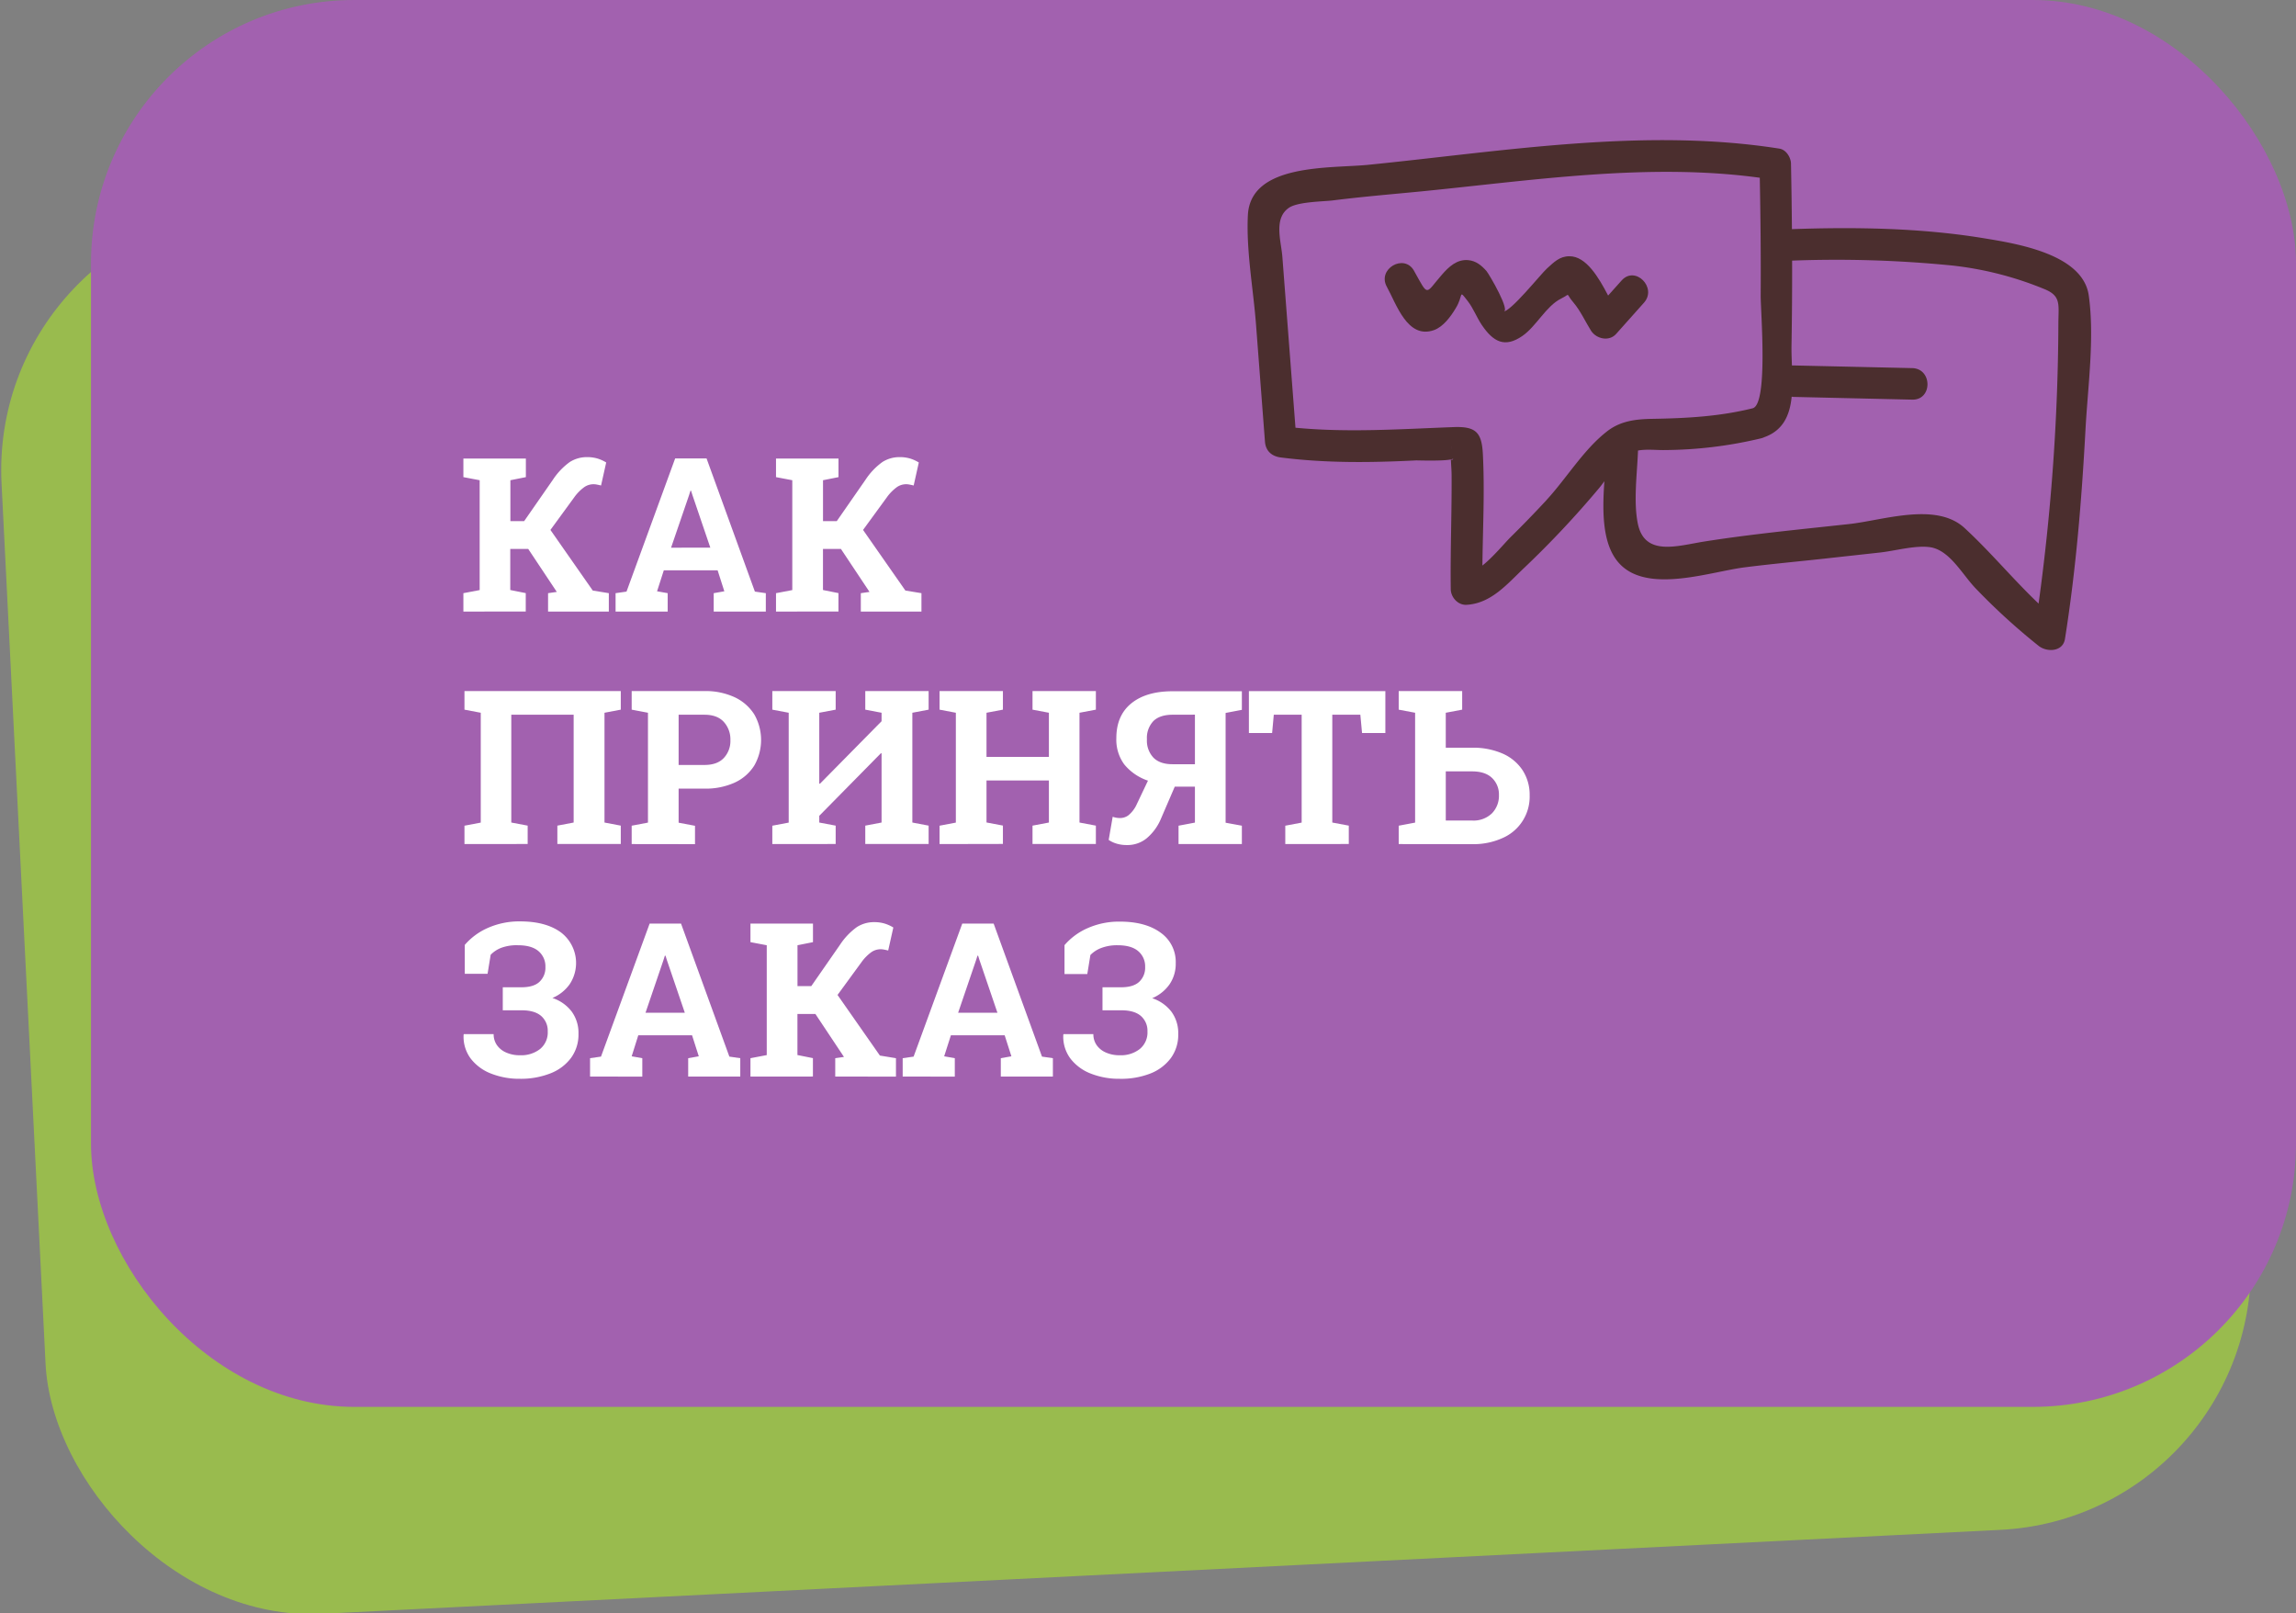 <?xml version="1.0" encoding="UTF-8"?> <svg xmlns="http://www.w3.org/2000/svg" id="Слой_1" data-name="Слой 1" viewBox="0 0 741.49 520.88"><rect x="0" y="0" width="741.49" height="520.88" fill="#808080" stroke="none"/> <defs> <style>.cls-1{fill:#99bb4e;}.cls-2{fill:#a261af;}.cls-3{fill:#fff;}.cls-4{fill:#4b2e2e;}</style> </defs> <title>button</title> <rect class="cls-1" x="6.39" y="54" width="712.1" height="454.27" rx="85.03" ry="85.03" transform="matrix(1, -0.05, 0.05, 1, -12.84, 17.38)"></rect> <rect class="cls-2" x="29.39" width="712.1" height="454.27" rx="85.03" ry="85.03"></rect> <path class="cls-3" d="M149.65,197.47v-5.94l5.26-1V155.06l-5.26-1v-6h20.18v6l-5,1v13.2h4.45l9.26-13.33a21.86,21.86,0,0,1,5.46-5.74,10.24,10.24,0,0,1,5.6-1.59,11.62,11.62,0,0,1,3.41.47,12.4,12.4,0,0,1,2.76,1.26l-1.66,7.43c-.48-.12-.91-.21-1.31-.29a5.81,5.81,0,0,0-1.17-.12,5.29,5.29,0,0,0-2.86.88,14.34,14.34,0,0,0-3.28,3.29l-7.73,10.59,13.67,19.57,5.19.85v5.94H177v-5.94l2.82-.41-.07-.1-9.16-13.77h-5.8v13.26l5,1v5.94Z"></path> <path class="cls-3" d="M198.8,197.47v-5.94l3.53-.51,15.71-43h10.14l15.61,43,3.53.51v5.94H230.49v-5.94l3.43-.61-2.17-6.78H214.38l-2.18,6.78,3.43.61v5.94Zm17.92-20.63H229.4l-5.76-16.93-.48-1.49H223l-.51,1.59Z"></path> <path class="cls-3" d="M250.61,197.47v-5.94l5.26-1V155.06l-5.26-1v-6h20.18v6l-5,1v13.2h4.45l9.26-13.33a21.86,21.86,0,0,1,5.46-5.74,10.24,10.24,0,0,1,5.6-1.59,11.62,11.62,0,0,1,3.41.47,12.4,12.4,0,0,1,2.76,1.26l-1.66,7.43c-.48-.12-.91-.21-1.31-.29a5.81,5.81,0,0,0-1.17-.12,5.29,5.29,0,0,0-2.86.88,14.34,14.34,0,0,0-3.28,3.29l-7.73,10.59,13.67,19.57,5.19.85v5.94H278v-5.94l2.81-.41-.07-.1-9.16-13.77h-5.8v13.26l5,1v5.94Z"></path> <path class="cls-3" d="M150,272.54v-5.93l5.26-1V230.14l-5.26-1v-6h50.48v6l-5.26,1v35.45l5.26,1v5.93H180v-5.93l5.26-1V230.78H165.12v34.81l5.29,1v5.93Z"></path> <path class="cls-3" d="M204,272.54v-5.93l5.26-1V230.14l-5.26-1v-6H227.5a22.34,22.34,0,0,1,9.78,2,15,15,0,0,1,6.31,5.53,16.61,16.61,0,0,1,0,16.52,14.65,14.65,0,0,1-6.31,5.5,22.63,22.63,0,0,1-9.78,1.95h-8.34v11l5.29,1v5.93ZM219.16,247h8.34q4.14,0,6.26-2.26a8,8,0,0,0,2.12-5.75,8.35,8.35,0,0,0-2.12-5.88q-2.12-2.33-6.26-2.33h-8.34Z"></path> <path class="cls-3" d="M249.42,272.54v-5.93l5.29-1V230.14l-5.29-1v-6h20.46v6l-5.3,1V253l.21.07,19.91-20.19v-2.74l-5.26-1v-6H299.9v6l-5.26,1v35.45l5.26,1v5.93H279.44v-5.93l5.26-1V243.27l-.2-.07-19.92,20.22v2.17l5.3,1v5.93Z"></path> <path class="cls-3" d="M303.43,272.54v-5.93l5.26-1V230.14l-5.26-1v-6h20.46v6l-5.3,1v14.25h20.15V230.14l-5.29-1v-6h20.46v6l-5.29,1v35.45l5.29,1v5.93H333.45v-5.93l5.29-1V252H318.59v13.57l5.3,1v5.93Z"></path> <path class="cls-3" d="M401.06,266.61v5.93H380.61v-5.93l5.29-1V254h-6.51l-4.62,10.72a16.54,16.54,0,0,1-4.51,6,9.84,9.84,0,0,1-6.34,2.14,11.28,11.28,0,0,1-3.21-.43,9.12,9.12,0,0,1-2.66-1.23l1.29-7.47a7.4,7.4,0,0,0,2.34.41,4.6,4.6,0,0,0,2.66-.83,9.74,9.74,0,0,0,2.53-3.11l3.8-8,.07-.13a16.82,16.82,0,0,1-7.67-5.26,13.49,13.49,0,0,1-2.55-8.45q0-7.32,4.82-11.24t13.33-3.92h22.39v6l-5.25,1v35.45Zm-22.39-35.83c-2.73,0-4.8.69-6.19,2.05a7.9,7.9,0,0,0-2.08,5.89,8,8,0,0,0,2.1,5.92q2.1,2.12,6.17,2.12h7.23v-16Z"></path> <path class="cls-3" d="M415.08,272.54v-5.93l5.29-1V230.78h-9l-.54,5.9h-7.5V223.15h44.07v13.53h-7.53l-.55-5.9h-9.06v34.81l5.33,1v5.93Z"></path> <path class="cls-3" d="M451.71,272.54v-5.93l5.3-1V230.14l-5.3-1v-6h20.5v6l-5.3,1v11.29h8.48a23.71,23.71,0,0,1,9.89,1.9,14.86,14.86,0,0,1,6.42,5.35A14.49,14.49,0,0,1,494,256.8a14.55,14.55,0,0,1-8.7,13.77,22.74,22.74,0,0,1-9.86,2Zm15.2-7.6h8.48a8.53,8.53,0,0,0,6.43-2.32,8.09,8.09,0,0,0,2.26-5.89,7.34,7.34,0,0,0-2.22-5.53q-2.22-2.13-6.47-2.13h-8.48Z"></path> <path class="cls-3" d="M167.83,348.33a24.68,24.68,0,0,1-9.11-1.63,15.17,15.17,0,0,1-6.63-4.8,11.8,11.8,0,0,1-2.37-7.78l.06-.21h9.64a6.11,6.11,0,0,0,1,3.46,7,7,0,0,0,3,2.46,10.68,10.68,0,0,0,4.55.9,9.89,9.89,0,0,0,6.43-2,6.89,6.89,0,0,0,2.49-5.68,6.32,6.32,0,0,0-2.12-5q-2.13-1.85-6.4-1.84h-6v-7.43h6q4,0,5.87-1.78a6.19,6.19,0,0,0,1.9-4.76,6.41,6.41,0,0,0-2.22-5.11q-2.22-1.92-6.67-1.92A14.34,14.34,0,0,0,162,306a9.4,9.4,0,0,0-3.54,2.29l-1,6.14h-7.36v-9.33a20.84,20.84,0,0,1,7.51-5.51A25,25,0,0,1,168,297.51q8.31,0,13.18,3.58A12.41,12.41,0,0,1,184,317.76a13,13,0,0,1-5.6,4.48,12.83,12.83,0,0,1,6.24,4.4,11.68,11.68,0,0,1,2.18,7.17,12.73,12.73,0,0,1-2.4,7.77,15.05,15.05,0,0,1-6.66,5A26,26,0,0,1,167.83,348.33Z"></path> <path class="cls-3" d="M190.56,347.62v-5.94l3.53-.51,15.71-42.95h10.14l15.61,42.95,3.52.51v5.94H222.25v-5.94l3.42-.61-2.17-6.78H206.13L204,341.07l3.43.61v5.94ZM208.47,327h12.69l-5.77-16.93-.47-1.49h-.2l-.51,1.59Z"></path> <path class="cls-3" d="M242.36,347.62v-5.94l5.26-1V305.21l-5.26-1v-6h20.19v6l-5,1v13.2H262l9.26-13.33a21.71,21.71,0,0,1,5.47-5.74,10.23,10.23,0,0,1,5.59-1.59,11.52,11.52,0,0,1,3.41.47,12.27,12.27,0,0,1,2.77,1.26l-1.66,7.43c-.48-.12-.92-.21-1.31-.29a6,6,0,0,0-1.17-.12,5.34,5.34,0,0,0-2.87.88,14.14,14.14,0,0,0-3.27,3.29l-7.74,10.59,13.68,19.57,5.19.85v5.94H269.74v-5.94l2.82-.41-.07-.1-9.16-13.77h-5.8v13.26l5,1v5.94Z"></path> <path class="cls-3" d="M291.52,347.62v-5.94l3.53-.51,15.71-42.95H320.9l15.61,42.95,3.52.51v5.94H323.21v-5.94l3.42-.61-2.17-6.78H307.09l-2.17,6.78,3.43.61v5.94ZM309.43,327h12.69l-5.77-16.93-.47-1.49h-.2l-.51,1.59Z"></path> <path class="cls-3" d="M361.51,348.33a24.68,24.68,0,0,1-9.11-1.63,15.17,15.17,0,0,1-6.63-4.8,11.8,11.8,0,0,1-2.38-7.78l.07-.21h9.64a6.11,6.11,0,0,0,1,3.46,7,7,0,0,0,3,2.46,10.66,10.66,0,0,0,4.54.9,9.86,9.86,0,0,0,6.43-2,6.87,6.87,0,0,0,2.5-5.68,6.32,6.32,0,0,0-2.12-5q-2.13-1.85-6.4-1.84h-6v-7.43h6c2.65,0,4.6-.59,5.87-1.78a6.19,6.19,0,0,0,1.9-4.76,6.41,6.41,0,0,0-2.22-5.11c-1.48-1.28-3.71-1.92-6.67-1.92a14.34,14.34,0,0,0-5.24.87,9.52,9.52,0,0,0-3.55,2.29l-1,6.14h-7.36v-9.33a20.76,20.76,0,0,1,7.51-5.51,25,25,0,0,1,10.36-2.09q8.31,0,13.18,3.58a11.52,11.52,0,0,1,4.87,9.82,11.71,11.71,0,0,1-2,6.85,13,13,0,0,1-5.6,4.48,12.92,12.92,0,0,1,6.24,4.4,11.68,11.68,0,0,1,2.17,7.17,12.72,12.72,0,0,1-2.39,7.77,15.09,15.09,0,0,1-6.67,5A25.92,25.92,0,0,1,361.51,348.33Z"></path> <path class="cls-4" d="M674.57,95.46C672.72,82,651.22,78.64,640.22,76.85c-20.1-3.26-41.13-3.58-61.52-2.86q-.09-10.55-.3-21.09c0-2-1.54-4.57-3.74-4.91-43.65-6.88-89.22.86-132.81,5.23-12.15,1.22-38-.58-38.85,16.26-.57,11.48,1.75,23.83,2.63,35.29q1.44,18.92,2.89,37.84c.23,3,2.17,4.72,5.1,5.1,14.57,1.86,29.11,1.69,43.75.95.88,0,8.66.26,11.19-.31.06,1.68.22,3.38.23,5,.08,12.28-.43,24.57-.27,36.84,0,2.64,2.31,5.25,5.09,5.1,8-.45,13.15-6.74,18.7-12a309.24,309.24,0,0,0,24.1-25.66c.56-.67,1.14-1.44,1.72-2.24-.69,10-.81,21.4,5.6,27.32,9.41,8.71,28.75,1.89,39.61.49,9.27-1.18,18.6-2,27.89-3.05l15.93-1.75c4.83-.53,11.14-2.34,15.94-1.75,6.44.8,10.46,8.64,14.88,13.28a206.48,206.48,0,0,0,20.39,18.61c2.62,2.1,7.84,2,8.51-2.25,3.55-22.39,5.39-44.82,6.62-67.45C674.24,124.92,676.48,109.28,674.57,95.46ZM468.7,148.33a1.1,1.1,0,0,0,.65-.33C469,148.63,468.81,148.63,468.7,148.33Zm0-3.25c.1-1.12.2-1.66,0,0Zm30.74,16.4q-5.67,6.12-11.64,12c-2,2-5.55,6.34-9.06,9.13.13-12,.77-24.05.15-36-.36-6.93-2.18-9-9.52-8.7-17.12.64-34,1.82-51,.2l-4.23-55.16c-.38-5.06-2.94-12.43,2.15-15.88,2.88-1.94,11.11-2,14-2.34,9.53-1.21,19.12-2,28.68-2.93,35.9-3.55,73.31-9.33,109.35-4.41.24,12.74.37,25.47.29,38.21,0,5.16,2.44,34.83-2.56,36.22-10.77,2.68-21.4,3.23-32.42,3.42-5.59.1-10.56.7-15,4.33C511.25,145.44,505.84,154.52,499.42,161.48Zm135,9c-9.2-8.47-26.23-2.48-37.25-1.27-15.62,1.71-31.25,3.19-46.77,5.64-8.68,1.37-19.38,5-21.52-5.93-1.41-7.18-.18-16,.09-23.45,2.76-.5,5.92-.11,8.48-.15a136.7,136.7,0,0,0,31.23-3.78,5.69,5.69,0,0,0,1.1-.39c6.16-2.2,8.24-7.24,8.82-13.07a5.63,5.63,0,0,0,.61.08l38.33.88c6.56.15,6.55-10,0-10.18L579.24,118c-.19,0-.36,0-.54,0-.08-2.17-.17-4.3-.14-6.28q.24-13.78.2-27.57a378.85,378.85,0,0,1,51.87,1.6A109.52,109.52,0,0,1,660,93.25c5.67,2.22,4.8,4.92,4.75,11a680.83,680.83,0,0,1-6.39,90.64C650.07,187,642.87,178.25,634.45,170.49Z"></path> <path class="cls-4" d="M521.91,107.84l9-10.09c4.36-4.87-2.82-12.1-7.2-7.2-1.46,1.63-2.91,3.26-4.37,4.88-3.07-5.89-7.1-12.72-12.51-12.69-3.18,0-5,1.94-7.23,3.94-2,1.8-11.9,14.24-14.22,13.93,2.85.38-4.53-12.2-5.35-13.13-1.61-1.8-3.34-3.24-5.84-3.48-3.69-.36-6.35,2.2-8.52,4.69-5.5,6.29-4.2,7.36-9-1.23-3.17-5.74-12-.61-8.79,5.14,3.09,5.57,6.64,17,15.2,14,3-1.07,5.4-4.33,7-7,2.69-4.3.81-6.37,3.93-2.37,1.82,2.33,2.89,5.29,4.56,7.74,3.69,5.42,7.4,7.47,13.15,3.46,4.44-3.1,7.62-9.63,12.41-12,3.3-1.64,1.29-1.91,4,1.24,2.25,2.64,3.88,6.22,5.71,9.15C515.57,109.45,519.66,110.36,521.91,107.84Z"></path> </svg> 